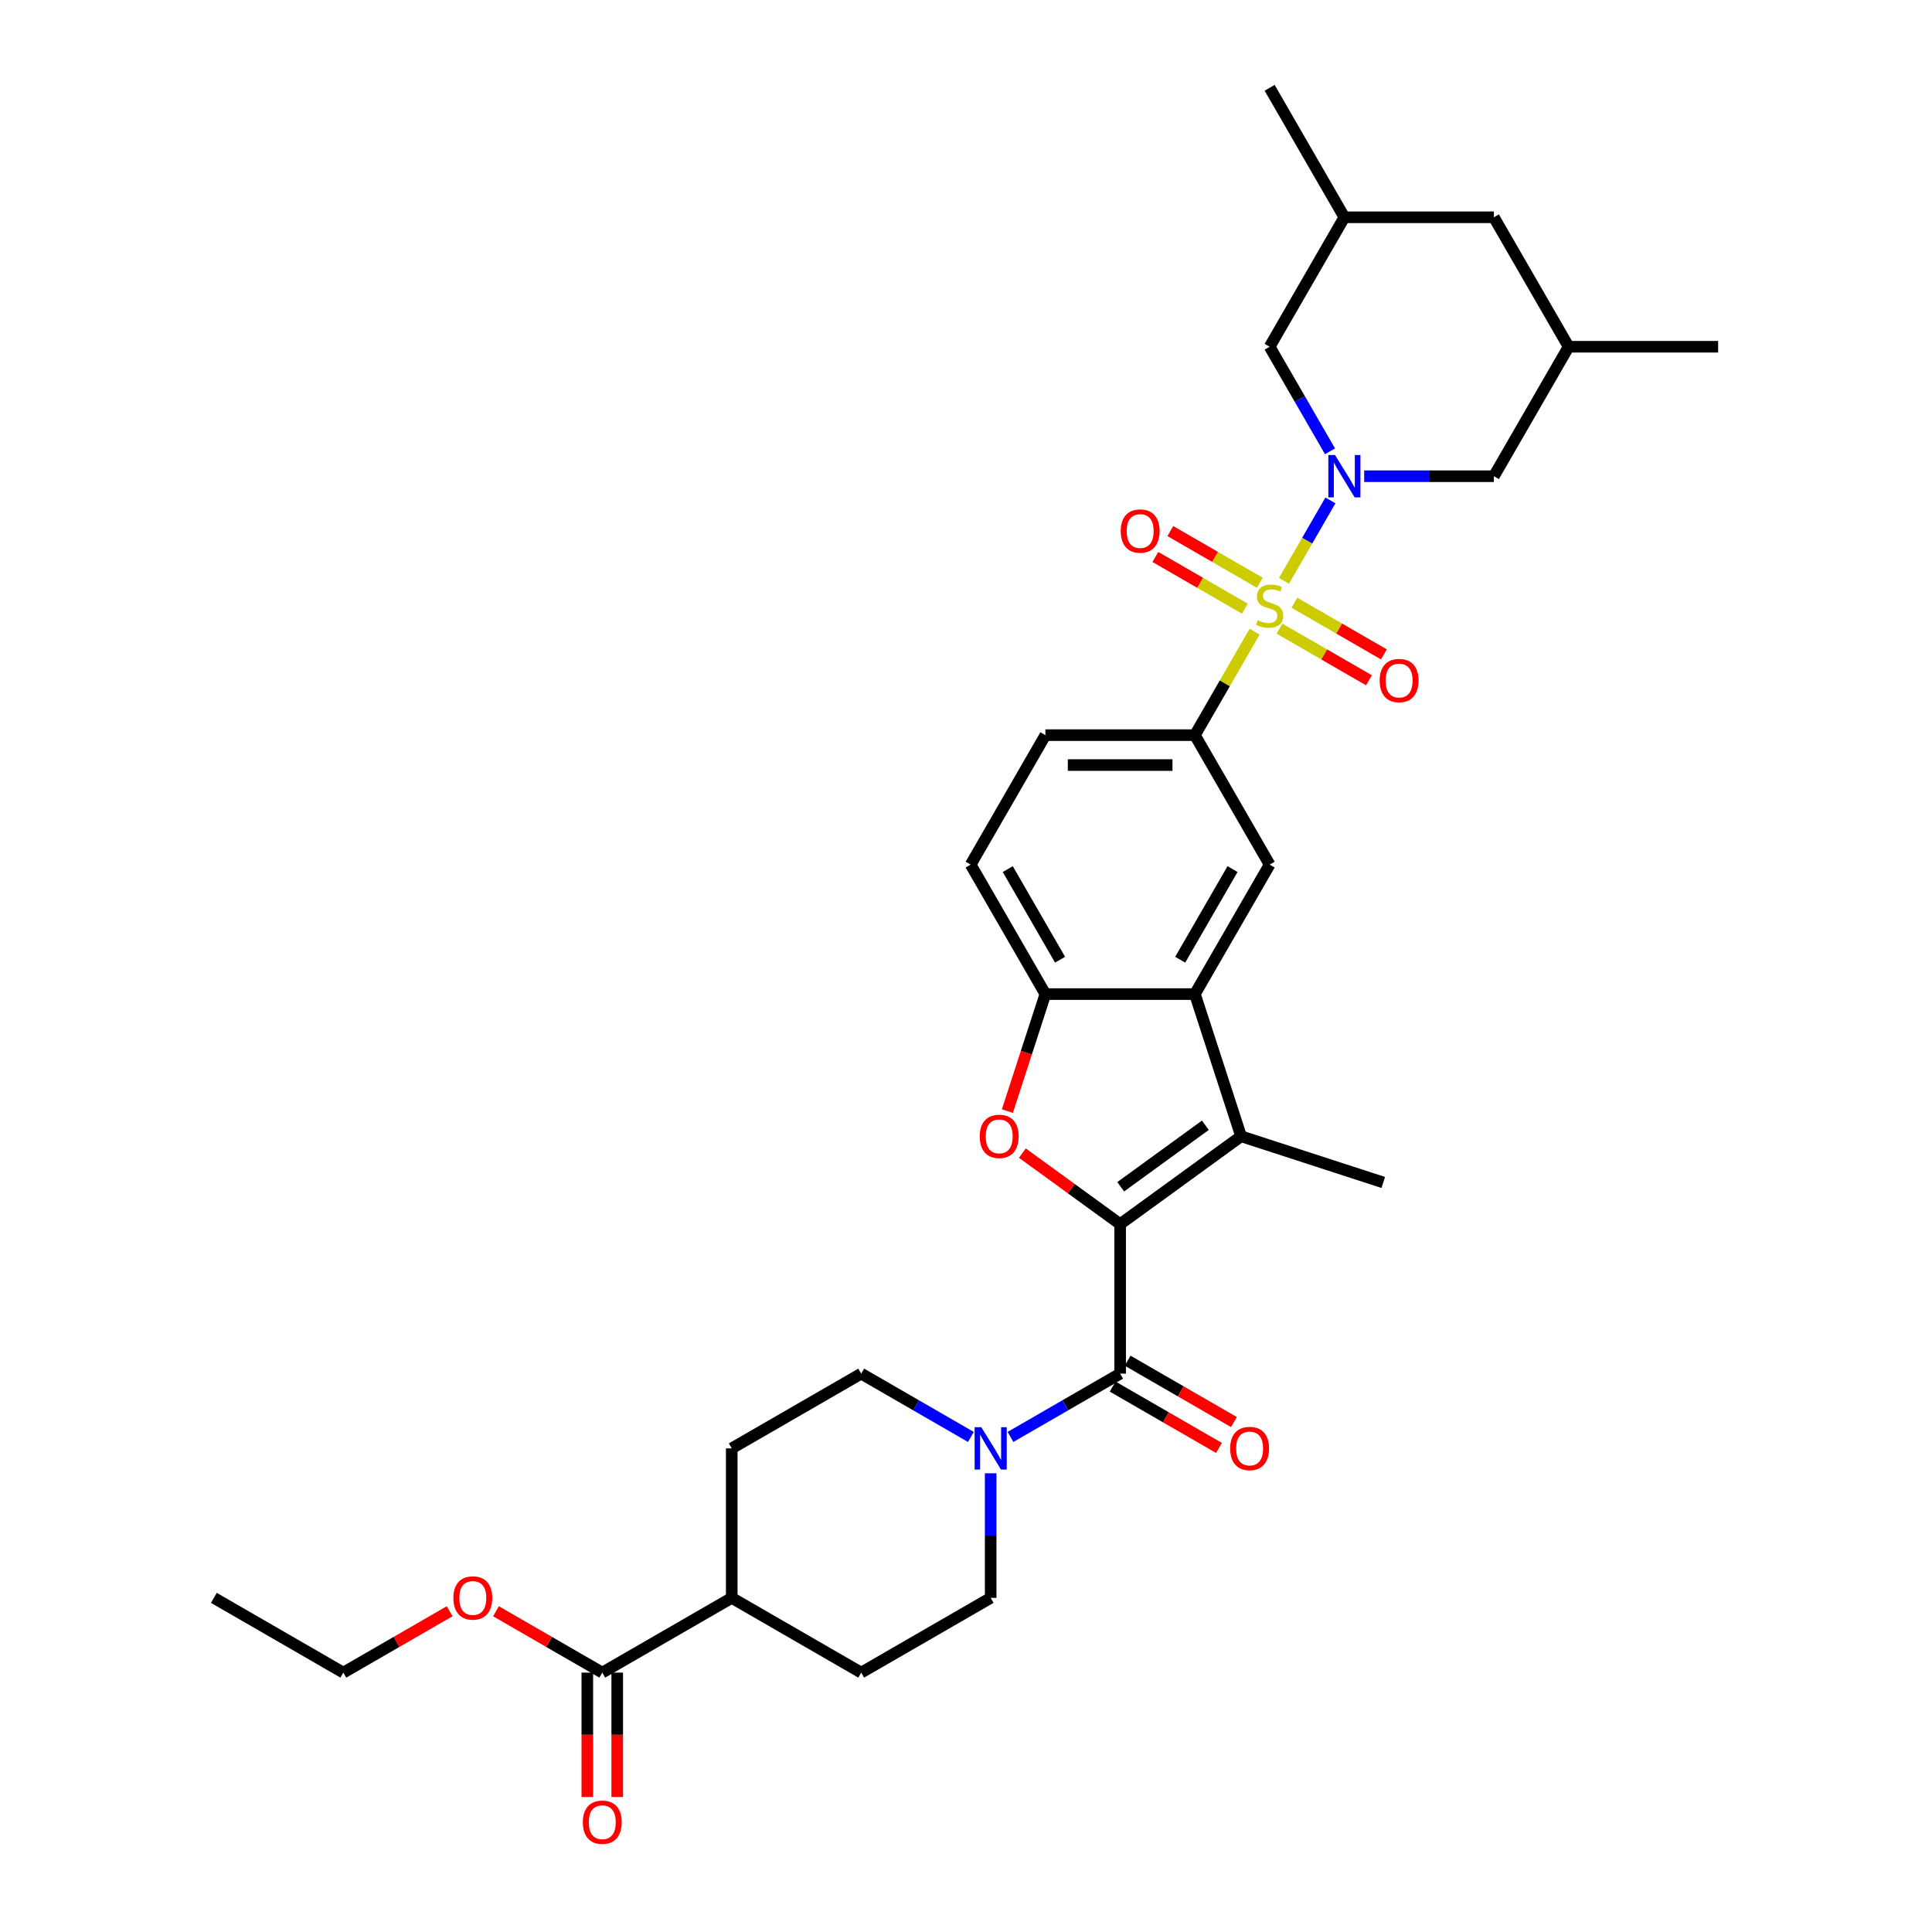 <?xml version='1.0' encoding='iso-8859-1'?>
<svg version='1.1' baseProfile='full'
              xmlns='http://www.w3.org/2000/svg'
                      xmlns:rdkit='http://www.rdkit.org/xml'
                      xmlns:xlink='http://www.w3.org/1999/xlink'
                  xml:space='preserve'
width='1000px' height='1000px' viewBox='0 0 1000 1000'>
<!-- END OF HEADER -->
<rect style='opacity:1.0;fill:#FFFFFF;stroke:none' width='1000' height='1000' x='0' y='0'> </rect>
<path class='bond-1' d='M 664.588,300.641 L 676.606,279.826' style='fill:none;fill-rule:evenodd;stroke:#CCCC00;stroke-width:6px;stroke-linecap:butt;stroke-linejoin:miter;stroke-opacity:1' />
<path class='bond-1' d='M 676.606,279.826 L 688.624,259.01' style='fill:none;fill-rule:evenodd;stroke:#0000FF;stroke-width:6px;stroke-linecap:butt;stroke-linejoin:miter;stroke-opacity:1' />
<path class='bond-6' d='M 649.398,326.95 L 633.936,353.732' style='fill:none;fill-rule:evenodd;stroke:#CCCC00;stroke-width:6px;stroke-linecap:butt;stroke-linejoin:miter;stroke-opacity:1' />
<path class='bond-6' d='M 633.936,353.732 L 618.473,380.513' style='fill:none;fill-rule:evenodd;stroke:#000000;stroke-width:6px;stroke-linecap:butt;stroke-linejoin:miter;stroke-opacity:1' />
<path class='bond-11' d='M 662.254,325.376 L 685.412,338.746' style='fill:none;fill-rule:evenodd;stroke:#CCCC00;stroke-width:6px;stroke-linecap:butt;stroke-linejoin:miter;stroke-opacity:1' />
<path class='bond-11' d='M 685.412,338.746 L 708.571,352.117' style='fill:none;fill-rule:evenodd;stroke:#FF0000;stroke-width:6px;stroke-linecap:butt;stroke-linejoin:miter;stroke-opacity:1' />
<path class='bond-11' d='M 669.992,311.974 L 693.15,325.344' style='fill:none;fill-rule:evenodd;stroke:#CCCC00;stroke-width:6px;stroke-linecap:butt;stroke-linejoin:miter;stroke-opacity:1' />
<path class='bond-11' d='M 693.15,325.344 L 716.308,338.715' style='fill:none;fill-rule:evenodd;stroke:#FF0000;stroke-width:6px;stroke-linecap:butt;stroke-linejoin:miter;stroke-opacity:1' />
<path class='bond-12' d='M 652.071,301.627 L 628.913,288.257' style='fill:none;fill-rule:evenodd;stroke:#CCCC00;stroke-width:6px;stroke-linecap:butt;stroke-linejoin:miter;stroke-opacity:1' />
<path class='bond-12' d='M 628.913,288.257 L 605.755,274.886' style='fill:none;fill-rule:evenodd;stroke:#FF0000;stroke-width:6px;stroke-linecap:butt;stroke-linejoin:miter;stroke-opacity:1' />
<path class='bond-12' d='M 644.333,315.03 L 621.175,301.659' style='fill:none;fill-rule:evenodd;stroke:#CCCC00;stroke-width:6px;stroke-linecap:butt;stroke-linejoin:miter;stroke-opacity:1' />
<path class='bond-12' d='M 621.175,301.659 L 598.017,288.289' style='fill:none;fill-rule:evenodd;stroke:#FF0000;stroke-width:6px;stroke-linecap:butt;stroke-linejoin:miter;stroke-opacity:1' />
<path class='bond-0' d='M 579.784,633.61 L 642.385,588.128' style='fill:none;fill-rule:evenodd;stroke:#000000;stroke-width:6px;stroke-linecap:butt;stroke-linejoin:miter;stroke-opacity:1' />
<path class='bond-0' d='M 580.078,614.268 L 623.898,582.43' style='fill:none;fill-rule:evenodd;stroke:#000000;stroke-width:6px;stroke-linecap:butt;stroke-linejoin:miter;stroke-opacity:1' />
<path class='bond-4' d='M 579.784,633.61 L 579.784,710.989' style='fill:none;fill-rule:evenodd;stroke:#000000;stroke-width:6px;stroke-linecap:butt;stroke-linejoin:miter;stroke-opacity:1' />
<path class='bond-35' d='M 579.784,633.61 L 554.481,615.226' style='fill:none;fill-rule:evenodd;stroke:#000000;stroke-width:6px;stroke-linecap:butt;stroke-linejoin:miter;stroke-opacity:1' />
<path class='bond-35' d='M 554.481,615.226 L 529.177,596.842' style='fill:none;fill-rule:evenodd;stroke:#FF0000;stroke-width:6px;stroke-linecap:butt;stroke-linejoin:miter;stroke-opacity:1' />
<path class='bond-13' d='M 706.097,246.49 L 739.664,246.49' style='fill:none;fill-rule:evenodd;stroke:#0000FF;stroke-width:6px;stroke-linecap:butt;stroke-linejoin:miter;stroke-opacity:1' />
<path class='bond-13' d='M 739.664,246.49 L 773.23,246.49' style='fill:none;fill-rule:evenodd;stroke:#000000;stroke-width:6px;stroke-linecap:butt;stroke-linejoin:miter;stroke-opacity:1' />
<path class='bond-14' d='M 688.409,233.599 L 672.786,206.538' style='fill:none;fill-rule:evenodd;stroke:#0000FF;stroke-width:6px;stroke-linecap:butt;stroke-linejoin:miter;stroke-opacity:1' />
<path class='bond-14' d='M 672.786,206.538 L 657.163,179.478' style='fill:none;fill-rule:evenodd;stroke:#000000;stroke-width:6px;stroke-linecap:butt;stroke-linejoin:miter;stroke-opacity:1' />
<path class='bond-2' d='M 642.385,588.128 L 618.473,514.537' style='fill:none;fill-rule:evenodd;stroke:#000000;stroke-width:6px;stroke-linecap:butt;stroke-linejoin:miter;stroke-opacity:1' />
<path class='bond-27' d='M 642.385,588.128 L 715.976,612.04' style='fill:none;fill-rule:evenodd;stroke:#000000;stroke-width:6px;stroke-linecap:butt;stroke-linejoin:miter;stroke-opacity:1' />
<path class='bond-3' d='M 521.412,575.113 L 531.254,544.825' style='fill:none;fill-rule:evenodd;stroke:#FF0000;stroke-width:6px;stroke-linecap:butt;stroke-linejoin:miter;stroke-opacity:1' />
<path class='bond-3' d='M 531.254,544.825 L 541.095,514.537' style='fill:none;fill-rule:evenodd;stroke:#000000;stroke-width:6px;stroke-linecap:butt;stroke-linejoin:miter;stroke-opacity:1' />
<path class='bond-7' d='M 579.784,710.989 L 551.401,727.376' style='fill:none;fill-rule:evenodd;stroke:#000000;stroke-width:6px;stroke-linecap:butt;stroke-linejoin:miter;stroke-opacity:1' />
<path class='bond-7' d='M 551.401,727.376 L 523.017,743.763' style='fill:none;fill-rule:evenodd;stroke:#0000FF;stroke-width:6px;stroke-linecap:butt;stroke-linejoin:miter;stroke-opacity:1' />
<path class='bond-15' d='M 575.915,717.69 L 603.424,733.572' style='fill:none;fill-rule:evenodd;stroke:#000000;stroke-width:6px;stroke-linecap:butt;stroke-linejoin:miter;stroke-opacity:1' />
<path class='bond-15' d='M 603.424,733.572 L 630.933,749.455' style='fill:none;fill-rule:evenodd;stroke:#FF0000;stroke-width:6px;stroke-linecap:butt;stroke-linejoin:miter;stroke-opacity:1' />
<path class='bond-15' d='M 583.653,704.288 L 611.162,720.17' style='fill:none;fill-rule:evenodd;stroke:#000000;stroke-width:6px;stroke-linecap:butt;stroke-linejoin:miter;stroke-opacity:1' />
<path class='bond-15' d='M 611.162,720.17 L 638.671,736.052' style='fill:none;fill-rule:evenodd;stroke:#FF0000;stroke-width:6px;stroke-linecap:butt;stroke-linejoin:miter;stroke-opacity:1' />
<path class='bond-5' d='M 618.473,514.537 L 657.163,447.525' style='fill:none;fill-rule:evenodd;stroke:#000000;stroke-width:6px;stroke-linecap:butt;stroke-linejoin:miter;stroke-opacity:1' />
<path class='bond-5' d='M 610.874,496.747 L 637.957,449.839' style='fill:none;fill-rule:evenodd;stroke:#000000;stroke-width:6px;stroke-linecap:butt;stroke-linejoin:miter;stroke-opacity:1' />
<path class='bond-33' d='M 618.473,514.537 L 541.095,514.537' style='fill:none;fill-rule:evenodd;stroke:#000000;stroke-width:6px;stroke-linecap:butt;stroke-linejoin:miter;stroke-opacity:1' />
<path class='bond-9' d='M 618.473,380.513 L 657.163,447.525' style='fill:none;fill-rule:evenodd;stroke:#000000;stroke-width:6px;stroke-linecap:butt;stroke-linejoin:miter;stroke-opacity:1' />
<path class='bond-19' d='M 618.473,380.513 L 541.095,380.513' style='fill:none;fill-rule:evenodd;stroke:#000000;stroke-width:6px;stroke-linecap:butt;stroke-linejoin:miter;stroke-opacity:1' />
<path class='bond-19' d='M 606.867,395.989 L 552.702,395.989' style='fill:none;fill-rule:evenodd;stroke:#000000;stroke-width:6px;stroke-linecap:butt;stroke-linejoin:miter;stroke-opacity:1' />
<path class='bond-16' d='M 502.527,743.763 L 474.144,727.376' style='fill:none;fill-rule:evenodd;stroke:#0000FF;stroke-width:6px;stroke-linecap:butt;stroke-linejoin:miter;stroke-opacity:1' />
<path class='bond-16' d='M 474.144,727.376 L 445.761,710.989' style='fill:none;fill-rule:evenodd;stroke:#000000;stroke-width:6px;stroke-linecap:butt;stroke-linejoin:miter;stroke-opacity:1' />
<path class='bond-17' d='M 512.772,762.569 L 512.772,794.813' style='fill:none;fill-rule:evenodd;stroke:#0000FF;stroke-width:6px;stroke-linecap:butt;stroke-linejoin:miter;stroke-opacity:1' />
<path class='bond-17' d='M 512.772,794.813 L 512.772,827.057' style='fill:none;fill-rule:evenodd;stroke:#000000;stroke-width:6px;stroke-linecap:butt;stroke-linejoin:miter;stroke-opacity:1' />
<path class='bond-8' d='M 541.095,514.537 L 502.406,447.525' style='fill:none;fill-rule:evenodd;stroke:#000000;stroke-width:6px;stroke-linecap:butt;stroke-linejoin:miter;stroke-opacity:1' />
<path class='bond-8' d='M 548.694,496.747 L 521.611,449.839' style='fill:none;fill-rule:evenodd;stroke:#000000;stroke-width:6px;stroke-linecap:butt;stroke-linejoin:miter;stroke-opacity:1' />
<path class='bond-10' d='M 311.737,865.746 L 378.749,827.057' style='fill:none;fill-rule:evenodd;stroke:#000000;stroke-width:6px;stroke-linecap:butt;stroke-linejoin:miter;stroke-opacity:1' />
<path class='bond-21' d='M 303.999,865.746 L 303.999,897.928' style='fill:none;fill-rule:evenodd;stroke:#000000;stroke-width:6px;stroke-linecap:butt;stroke-linejoin:miter;stroke-opacity:1' />
<path class='bond-21' d='M 303.999,897.928 L 303.999,930.109' style='fill:none;fill-rule:evenodd;stroke:#FF0000;stroke-width:6px;stroke-linecap:butt;stroke-linejoin:miter;stroke-opacity:1' />
<path class='bond-21' d='M 319.475,865.746 L 319.475,897.928' style='fill:none;fill-rule:evenodd;stroke:#000000;stroke-width:6px;stroke-linecap:butt;stroke-linejoin:miter;stroke-opacity:1' />
<path class='bond-21' d='M 319.475,897.928 L 319.475,930.109' style='fill:none;fill-rule:evenodd;stroke:#FF0000;stroke-width:6px;stroke-linecap:butt;stroke-linejoin:miter;stroke-opacity:1' />
<path class='bond-28' d='M 311.737,865.746 L 284.228,849.863' style='fill:none;fill-rule:evenodd;stroke:#000000;stroke-width:6px;stroke-linecap:butt;stroke-linejoin:miter;stroke-opacity:1' />
<path class='bond-28' d='M 284.228,849.863 L 256.719,833.981' style='fill:none;fill-rule:evenodd;stroke:#FF0000;stroke-width:6px;stroke-linecap:butt;stroke-linejoin:miter;stroke-opacity:1' />
<path class='bond-24' d='M 773.23,246.49 L 811.92,179.478' style='fill:none;fill-rule:evenodd;stroke:#000000;stroke-width:6px;stroke-linecap:butt;stroke-linejoin:miter;stroke-opacity:1' />
<path class='bond-25' d='M 657.163,179.478 L 695.852,112.466' style='fill:none;fill-rule:evenodd;stroke:#000000;stroke-width:6px;stroke-linecap:butt;stroke-linejoin:miter;stroke-opacity:1' />
<path class='bond-22' d='M 445.761,710.989 L 378.749,749.678' style='fill:none;fill-rule:evenodd;stroke:#000000;stroke-width:6px;stroke-linecap:butt;stroke-linejoin:miter;stroke-opacity:1' />
<path class='bond-23' d='M 512.772,827.057 L 445.761,865.746' style='fill:none;fill-rule:evenodd;stroke:#000000;stroke-width:6px;stroke-linecap:butt;stroke-linejoin:miter;stroke-opacity:1' />
<path class='bond-18' d='M 378.749,827.057 L 445.761,865.746' style='fill:none;fill-rule:evenodd;stroke:#000000;stroke-width:6px;stroke-linecap:butt;stroke-linejoin:miter;stroke-opacity:1' />
<path class='bond-36' d='M 378.749,827.057 L 378.749,749.678' style='fill:none;fill-rule:evenodd;stroke:#000000;stroke-width:6px;stroke-linecap:butt;stroke-linejoin:miter;stroke-opacity:1' />
<path class='bond-20' d='M 541.095,380.513 L 502.406,447.525' style='fill:none;fill-rule:evenodd;stroke:#000000;stroke-width:6px;stroke-linecap:butt;stroke-linejoin:miter;stroke-opacity:1' />
<path class='bond-30' d='M 811.92,179.478 L 889.298,179.478' style='fill:none;fill-rule:evenodd;stroke:#000000;stroke-width:6px;stroke-linecap:butt;stroke-linejoin:miter;stroke-opacity:1' />
<path class='bond-34' d='M 811.92,179.478 L 773.23,112.466' style='fill:none;fill-rule:evenodd;stroke:#000000;stroke-width:6px;stroke-linecap:butt;stroke-linejoin:miter;stroke-opacity:1' />
<path class='bond-26' d='M 695.852,112.466 L 773.23,112.466' style='fill:none;fill-rule:evenodd;stroke:#000000;stroke-width:6px;stroke-linecap:butt;stroke-linejoin:miter;stroke-opacity:1' />
<path class='bond-29' d='M 695.852,112.466 L 657.163,45.455' style='fill:none;fill-rule:evenodd;stroke:#000000;stroke-width:6px;stroke-linecap:butt;stroke-linejoin:miter;stroke-opacity:1' />
<path class='bond-31' d='M 232.732,833.981 L 205.223,849.863' style='fill:none;fill-rule:evenodd;stroke:#FF0000;stroke-width:6px;stroke-linecap:butt;stroke-linejoin:miter;stroke-opacity:1' />
<path class='bond-31' d='M 205.223,849.863 L 177.714,865.746' style='fill:none;fill-rule:evenodd;stroke:#000000;stroke-width:6px;stroke-linecap:butt;stroke-linejoin:miter;stroke-opacity:1' />
<path class='bond-32' d='M 177.714,865.746 L 110.702,827.057' style='fill:none;fill-rule:evenodd;stroke:#000000;stroke-width:6px;stroke-linecap:butt;stroke-linejoin:miter;stroke-opacity:1' />
<path  class='atom-0' d='M 650.972 321.023
Q 651.22 321.116, 652.241 321.549
Q 653.263 321.982, 654.377 322.261
Q 655.522 322.508, 656.636 322.508
Q 658.71 322.508, 659.917 321.518
Q 661.124 320.497, 661.124 318.732
Q 661.124 317.525, 660.505 316.782
Q 659.917 316.04, 658.989 315.637
Q 658.06 315.235, 656.513 314.771
Q 654.563 314.183, 653.387 313.625
Q 652.241 313.068, 651.406 311.892
Q 650.601 310.716, 650.601 308.735
Q 650.601 305.98, 652.458 304.278
Q 654.346 302.576, 658.06 302.576
Q 660.598 302.576, 663.477 303.783
L 662.765 306.166
Q 660.134 305.083, 658.153 305.083
Q 656.017 305.083, 654.841 305.98
Q 653.665 306.847, 653.696 308.364
Q 653.696 309.54, 654.284 310.252
Q 654.903 310.964, 655.77 311.366
Q 656.667 311.768, 658.153 312.233
Q 660.134 312.852, 661.31 313.471
Q 662.486 314.09, 663.322 315.359
Q 664.189 316.597, 664.189 318.732
Q 664.189 321.766, 662.146 323.406
Q 660.134 325.016, 656.76 325.016
Q 654.81 325.016, 653.325 324.582
Q 651.87 324.18, 650.137 323.468
L 650.972 321.023
' fill='#CCCC00'/>
<path  class='atom-2' d='M 691.008 235.533
L 698.189 247.14
Q 698.901 248.285, 700.046 250.359
Q 701.191 252.433, 701.253 252.556
L 701.253 235.533
L 704.162 235.533
L 704.162 257.447
L 701.16 257.447
L 693.453 244.757
Q 692.556 243.271, 691.596 241.569
Q 690.668 239.866, 690.389 239.34
L 690.389 257.447
L 687.541 257.447
L 687.541 235.533
L 691.008 235.533
' fill='#0000FF'/>
<path  class='atom-4' d='M 507.124 588.19
Q 507.124 582.928, 509.724 579.988
Q 512.324 577.048, 517.184 577.048
Q 522.043 577.048, 524.643 579.988
Q 527.243 582.928, 527.243 588.19
Q 527.243 593.514, 524.612 596.547
Q 521.981 599.549, 517.184 599.549
Q 512.355 599.549, 509.724 596.547
Q 507.124 593.545, 507.124 588.19
M 517.184 597.073
Q 520.526 597.073, 522.322 594.845
Q 524.148 592.585, 524.148 588.19
Q 524.148 583.888, 522.322 581.721
Q 520.526 579.524, 517.184 579.524
Q 513.841 579.524, 512.015 581.69
Q 510.22 583.857, 510.22 588.19
Q 510.22 592.616, 512.015 594.845
Q 513.841 597.073, 517.184 597.073
' fill='#FF0000'/>
<path  class='atom-8' d='M 507.928 738.721
L 515.109 750.328
Q 515.821 751.473, 516.966 753.547
Q 518.111 755.621, 518.173 755.745
L 518.173 738.721
L 521.083 738.721
L 521.083 760.635
L 518.081 760.635
L 510.374 747.945
Q 509.476 746.459, 508.517 744.757
Q 507.588 743.054, 507.309 742.528
L 507.309 760.635
L 504.462 760.635
L 504.462 738.721
L 507.928 738.721
' fill='#0000FF'/>
<path  class='atom-12' d='M 714.115 352.253
Q 714.115 346.991, 716.715 344.051
Q 719.315 341.11, 724.174 341.11
Q 729.034 341.11, 731.634 344.051
Q 734.234 346.991, 734.234 352.253
Q 734.234 357.576, 731.603 360.61
Q 728.972 363.612, 724.174 363.612
Q 719.346 363.612, 716.715 360.61
Q 714.115 357.607, 714.115 352.253
M 724.174 361.136
Q 727.517 361.136, 729.312 358.907
Q 731.139 356.648, 731.139 352.253
Q 731.139 347.951, 729.312 345.784
Q 727.517 343.586, 724.174 343.586
Q 720.832 343.586, 719.006 345.753
Q 717.21 347.92, 717.21 352.253
Q 717.21 356.679, 719.006 358.907
Q 720.832 361.136, 724.174 361.136
' fill='#FF0000'/>
<path  class='atom-13' d='M 580.092 274.874
Q 580.092 269.613, 582.692 266.672
Q 585.292 263.732, 590.151 263.732
Q 595.01 263.732, 597.61 266.672
Q 600.21 269.613, 600.21 274.874
Q 600.21 280.198, 597.579 283.231
Q 594.948 286.233, 590.151 286.233
Q 585.322 286.233, 582.692 283.231
Q 580.092 280.229, 580.092 274.874
M 590.151 283.757
Q 593.494 283.757, 595.289 281.529
Q 597.115 279.269, 597.115 274.874
Q 597.115 270.572, 595.289 268.405
Q 593.494 266.208, 590.151 266.208
Q 586.808 266.208, 584.982 268.374
Q 583.187 270.541, 583.187 274.874
Q 583.187 279.3, 584.982 281.529
Q 586.808 283.757, 590.151 283.757
' fill='#FF0000'/>
<path  class='atom-16' d='M 636.737 749.74
Q 636.737 744.478, 639.337 741.538
Q 641.937 738.597, 646.796 738.597
Q 651.655 738.597, 654.255 741.538
Q 656.855 744.478, 656.855 749.74
Q 656.855 755.064, 654.224 758.097
Q 651.593 761.099, 646.796 761.099
Q 641.967 761.099, 639.337 758.097
Q 636.737 755.095, 636.737 749.74
M 646.796 758.623
Q 650.139 758.623, 651.934 756.395
Q 653.76 754.135, 653.76 749.74
Q 653.76 745.438, 651.934 743.271
Q 650.139 741.074, 646.796 741.074
Q 643.453 741.074, 641.627 743.24
Q 639.832 745.407, 639.832 749.74
Q 639.832 754.166, 641.627 756.395
Q 643.453 758.623, 646.796 758.623
' fill='#FF0000'/>
<path  class='atom-22' d='M 301.678 943.186
Q 301.678 937.925, 304.278 934.984
Q 306.878 932.044, 311.737 932.044
Q 316.596 932.044, 319.196 934.984
Q 321.796 937.925, 321.796 943.186
Q 321.796 948.51, 319.165 951.543
Q 316.535 954.545, 311.737 954.545
Q 306.909 954.545, 304.278 951.543
Q 301.678 948.541, 301.678 943.186
M 311.737 952.069
Q 315.08 952.069, 316.875 949.841
Q 318.701 947.581, 318.701 943.186
Q 318.701 938.884, 316.875 936.717
Q 315.08 934.52, 311.737 934.52
Q 308.394 934.52, 306.568 936.686
Q 304.773 938.853, 304.773 943.186
Q 304.773 947.612, 306.568 949.841
Q 308.394 952.069, 311.737 952.069
' fill='#FF0000'/>
<path  class='atom-29' d='M 234.666 827.118
Q 234.666 821.857, 237.266 818.916
Q 239.866 815.976, 244.725 815.976
Q 249.585 815.976, 252.185 818.916
Q 254.784 821.857, 254.784 827.118
Q 254.784 832.442, 252.154 835.475
Q 249.523 838.478, 244.725 838.478
Q 239.897 838.478, 237.266 835.475
Q 234.666 832.473, 234.666 827.118
M 244.725 836.002
Q 248.068 836.002, 249.863 833.773
Q 251.689 831.514, 251.689 827.118
Q 251.689 822.816, 249.863 820.65
Q 248.068 818.452, 244.725 818.452
Q 241.383 818.452, 239.556 820.619
Q 237.761 822.785, 237.761 827.118
Q 237.761 831.545, 239.556 833.773
Q 241.383 836.002, 244.725 836.002
' fill='#FF0000'/>
</svg>
